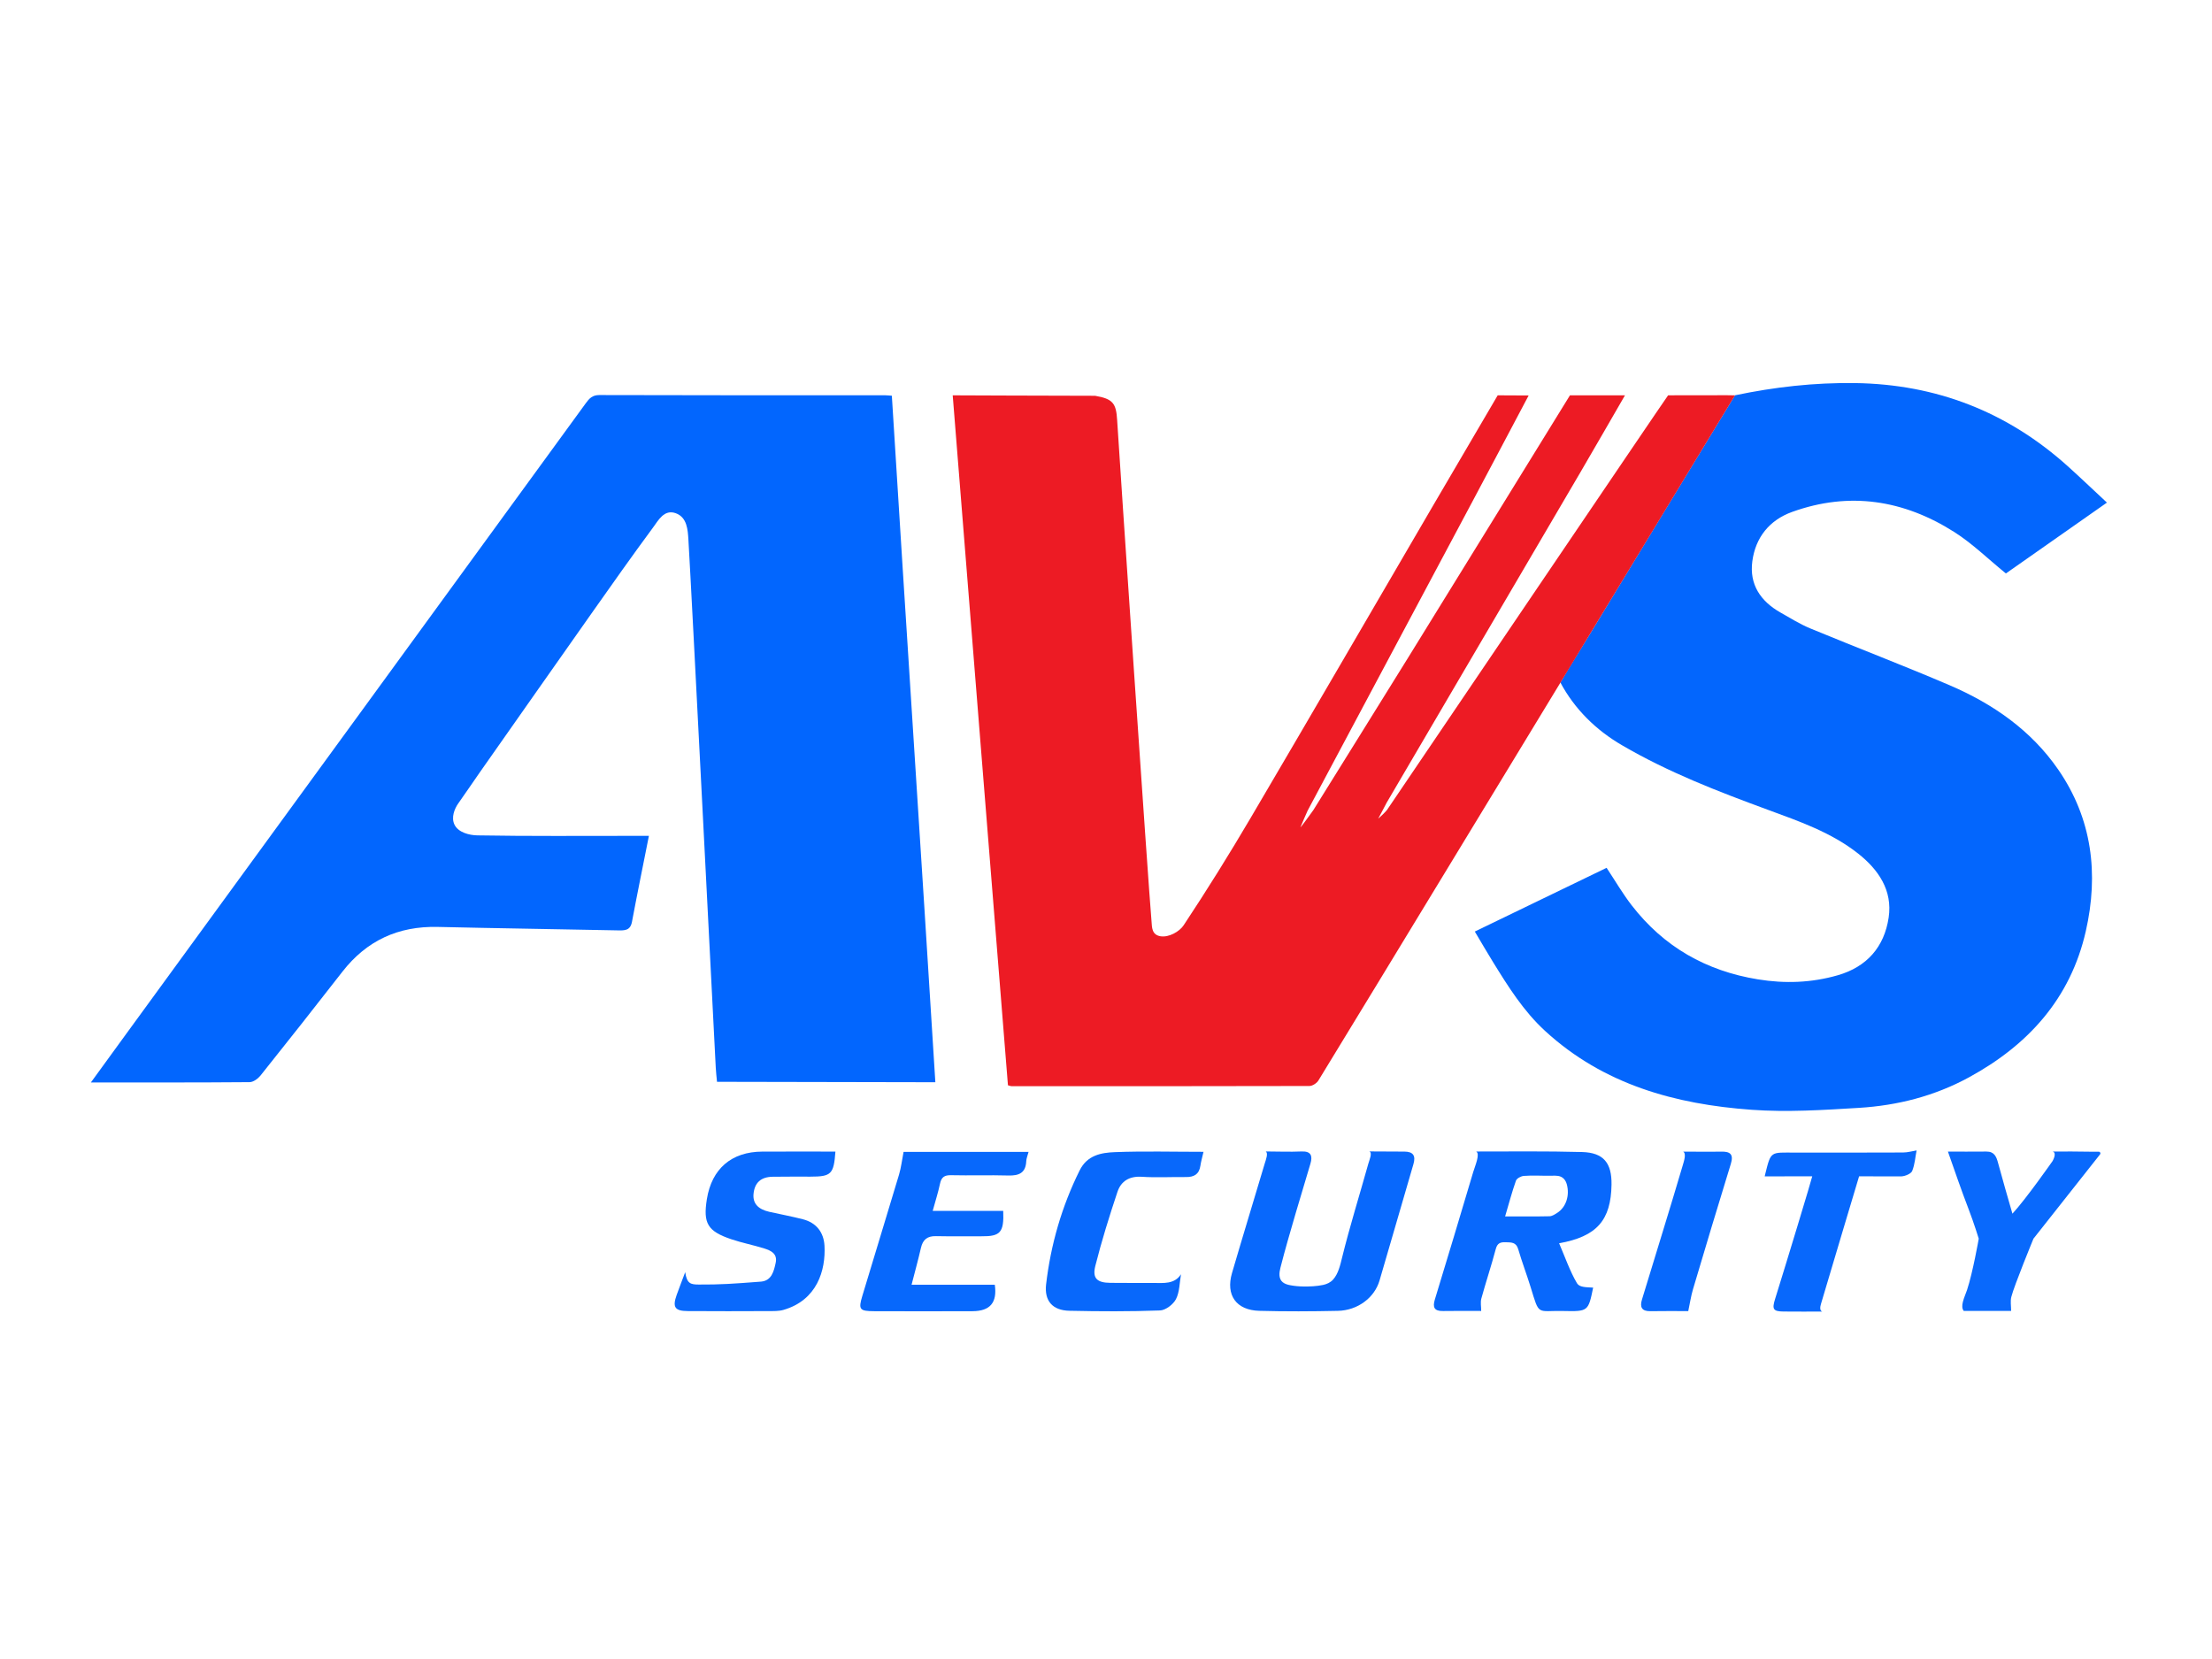 <?xml version="1.0" encoding="utf-8"?>
<!-- Generator: Adobe Illustrator 23.1.0, SVG Export Plug-In . SVG Version: 6.00 Build 0)  -->
<svg version="1.1" id="Layer_1" xmlns="http://www.w3.org/2000/svg" xmlns:xlink="http://www.w3.org/1999/xlink" x="0px" y="0px"
	 viewBox="0 0 1024 768" style="enable-background:new 0 0 1024 768;" xml:space="preserve">
<style type="text/css">
	.st0{fill:#0266FE;}
	.st1{fill:#0366FD;}
	.st2{fill:#0868FC;}
	.st3{fill:#0969FC;}
	.st4{fill:#0768FC;}
	.st5{fill:#0868FB;}
	.st6{fill:#ED1B24;}
</style>
<path class="st0" d="M300.4,386.93c-2.73,13.77-5.39,26.76-7.84,39.8c-0.77,4.13-3.42,4.03-6.6,3.97
	c-27.79-0.57-55.58-0.96-83.37-1.6c-18.23-0.42-32.88,6.32-44.1,20.75c-12.51,16.09-25.15,32.09-37.87,48.02
	c-1.18,1.48-3.34,3.07-5.06,3.09c-24.15,0.2-48.3,0.14-73.49,0.14c5.77-7.94,11.06-15.24,16.38-22.53
	c24.02-32.97,192.58-264.13,212.74-291.92c1.57-2.16,3.01-3.78,6.24-3.77c44.16,0.14,88.33,0.1,132.49,0.11
	c0.81,0,1.62,0.11,2.94,0.2C419.41,289.03,426.43,394.95,433,501c-33.72,0-67.43-0.2-101.07-0.2c-0.21-2.26-0.47-4.37-0.58-6.49
	c-1.34-25.26-11.07-218.12-12.66-244.37c-0.28-4.69-0.61-10.47-5.88-12.36c-5.33-1.91-8,3.23-10.52,6.65
	c-9.66,13.08-19.03,26.36-28.4,39.65c-20.05,28.45-31.75,45.16-51.76,73.64c-0.57,0.82-8.37,12.15-9.9,14.28
	c-1.93,2.67-3.39,6.67-1.87,9.89c1.74,3.69,6.89,4.96,10.6,5.03c23.99,0.41,47.99,0.22,71.99,0.22
	C295.26,386.93,297.57,386.93,300.4,386.93z"/>
<path class="st1" d="M722.36,315.98c4.24-7.4,8.94-14.69,13.35-21.98c21.79-35.97,43.67-71.89,65.51-107.83
	c0.55-0.91,1.4-2.25,1.94-3.17c18.43-3.86,36.71-5.91,55.57-5.66c37.62,0.51,70.51,13.31,98.51,38.49
	c5.91,5.32,11.66,10.83,18.12,16.84c-16.12,11.31-31.76,22.28-46.77,32.8c-8.19-6.65-15.45-13.8-23.85-19.15
	c-23.4-14.89-48.63-18.89-75.13-9.33c-10.44,3.77-16.93,11.76-18.41,22.84c-1.44,10.77,3.83,18.49,13,23.71
	c4.59,2.61,9.13,5.43,13.99,7.44c21.39,8.85,43.02,17.11,64.3,26.22c20.07,8.6,37.74,20.84,50.31,39.04
	c15.76,22.83,18.8,48.35,12.77,74.86c-7.07,31.1-26.62,52.69-54.15,67.67c-15.86,8.63-33.01,13-50.84,14.09
	c-16.55,1.01-33.27,2.08-49.75,0.89c-35.29-2.55-68.49-11.66-95.52-36.46c-10.05-9.22-17.16-20.6-24.22-32.05
	c-2.7-4.37-5.27-8.81-8.36-14c20.4-9.86,40.62-19.64,61.01-29.5c3.91,5.89,7.41,11.93,11.64,17.39
	c14.84,19.18,34.4,30.33,58.39,34.24c12.57,2.05,24.82,1.6,36.97-1.89c13.46-3.87,21.54-13.08,23.58-26.72
	c1.89-12.64-4.81-22.25-14.12-29.61c-12.35-9.76-27.16-14.9-41.78-20.27c-23.13-8.49-46.09-17.35-67.48-29.85
	C738.8,337.99,728.94,328.25,722.36,315.98z"/>
<path class="st2" d="M683.33,533.07c15.88,0,32.65-0.21,49.09,0.24c9.96,0.28,13.76,5.11,13.6,15.12
	c-0.27,16.44-6.77,23.98-24.26,27.12c2.61,6.03,5.06,13.08,8.28,18.5c1.11,1.87,3.94,1.83,7.48,2.03
	c-2.27,10.98-2.27,11.07-13.83,10.82c-12.42-0.27-10.94,2.51-15.14-11.13c-1.8-5.86-4.01-11.6-5.72-17.48
	c-0.96-3.31-3.23-3.14-5.8-3.22c-2.46-0.08-3.86,0.38-4.6,3.16c-2.03,7.68-4.56,15.23-6.67,22.89c-0.48,1.75-0.07,3.75-0.07,5.76
	c-5.72,0-11.7-0.08-17.67,0.03c-4.03,0.08-4.89-1.7-3.79-5.3c5.98-19.67,11.93-39.34,17.77-59.05
	C682.87,539.67,685.35,533.99,683.33,533.07z M696.76,563.11c7.34,0,13.96,0.08,20.57-0.07c1.2-0.03,2.47-0.87,3.56-1.57
	c4.18-2.71,5.8-8.11,4.45-13.15c-0.56-2.1-1.86-3.62-4.06-3.96c-0.93-0.15-1.87-0.12-2.81-0.09c-4.36,0.12-8.7-0.27-13.06,0.09
	c-1.3,0.11-3.25,1.14-3.63,2.21C699.92,551.84,698.49,557.27,696.76,563.11z"/>
<path class="st2" d="M585.89,533.04c5.13,0,11.13,0.26,16.6,0.01c4.51-0.2,5.18,2.08,4.16,5.6c-2.2,7.64-4.6,15.23-6.81,22.87
	c-2.45,8.44-4.94,16.88-7.1,25.39c-0.56,2.23-0.92,5.05,1.09,6.68c0.97,0.78,2.22,1.14,3.42,1.37c1.99,0.38,4.04,0.56,6.06,0.59
	c2.99,0.05,6.21-0.09,9.16-0.71c1.79-0.38,3.44-1.13,4.68-2.51c2.41-2.7,3.29-6.71,4.13-10.11c3.61-14.65,8.13-29.07,12.19-43.61
	c0.46-1.66,1.98-4.99,0.44-5.58c4.98,0,10.78,0.05,16.26,0.08c3.98,0.02,5.31,1.86,4.16,5.77c-5.28,17.97-10.42,35.98-15.71,53.94
	c-2.34,7.96-10.14,13.81-19.24,14.01c-12.14,0.26-24.3,0.32-36.44-0.01c-10.66-0.28-15.6-7.28-12.61-17.49
	c4.97-17.01,10.17-33.95,15.22-50.93C586.02,536.89,587.25,533.67,585.89,533.04z"/>
<path class="st3" d="M386.74,533.1c-0.75,10.46-1.92,11.59-11.53,11.6c-5.83,0.01-11.66-0.04-17.49,0.05
	c-5.49,0.08-8.39,2.75-8.89,7.95c-0.41,4.32,2.05,7.11,7.33,8.29c5.18,1.15,10.41,2.13,15.55,3.45c6.23,1.6,9.63,6.08,9.97,12.23
	c0.62,11.38-3.42,25.22-19,29.72c-2.18,0.63-4.61,0.54-6.92,0.55c-12.49,0.05-24.99,0.09-37.48-0.01c-5.89-0.04-7.03-1.82-5.05-7.41
	c1.1-3.1,2.3-6.16,3.97-10.6c0.78,5.44,2.64,5.71,6.3,5.73c9.99,0.06,15.79-0.35,28.88-1.36c4.83-0.47,5.87-4.78,6.71-8.72
	c0.89-4.18-2.17-5.63-5.23-6.6c-5.04-1.59-10.28-2.59-15.29-4.28c-11.03-3.72-13.13-7.35-11.34-18.57
	c2.24-14.04,11.39-21.94,25.61-22.01C364.13,533.06,375.42,533.1,386.74,533.1z"/>
<path class="st4" d="M476.15,533.24c-0.45,1.76-1.01,3.02-1.07,4.3c-0.24,5.48-3.39,6.77-8.32,6.63
	c-8.82-0.25-17.66,0.06-26.48-0.14c-3.08-0.07-4.49,0.93-5.12,3.93c-0.84,4.01-2.11,7.94-3.39,12.6c11.27,0,21.98,0,32.65,0
	c0.41,10-1.32,11.85-10.15,11.75c-6.99-0.08-13.99,0.1-20.98-0.06c-3.99-0.1-6.08,1.59-6.96,5.44c-1.29,5.64-2.84,11.21-4.34,17.06
	c13.09,0,25.78,0,38.53,0c1.18,8.15-2.06,12.21-10.32,12.24c-15.16,0.06-30.31,0.05-45.47,0c-6.83-0.02-7.43-0.77-5.54-7.05
	c5.63-18.74,11.4-37.43,17-56.18c0.98-3.3,1.37-6.77,2.1-10.52C436.59,533.24,456.05,533.24,476.15,533.24z"/>
<path class="st5" d="M557.14,533.21c-0.59,2.6-1.16,4.51-1.44,6.45c-0.57,3.88-2.89,5.27-6.6,5.23c-6.83-0.08-13.69,0.33-20.49-0.12
	c-5.73-0.38-9.63,1.97-11.3,6.96c-3.77,11.3-7.33,22.7-10.24,34.24c-1.48,5.85,0.8,7.84,6.96,7.9c6.66,0.07,13.27,0.04,19.99,0.05
	c4.58,0.01,9.71,0.66,12.7-4.04c-0.69,3.89-0.61,8.16-2.33,11.53c-1.25,2.45-4.81,5.15-7.42,5.24c-13.97,0.51-27.98,0.45-41.97,0.14
	c-7.72-0.17-11.62-4.57-10.73-12.22c2.16-18.44,7.25-36.06,15.53-52.76c3.49-7.03,9.94-8.2,16.28-8.45
	C529.55,532.84,543.04,533.21,557.14,533.21z"/>
<path class="st3" d="M931.01,606.87h-21.93c-0.82-1.04-0.85-2.46-0.4-4.2c0.54-2.13,1.3-3.63,1.92-5.5
	c2.69-8.1,5.42-23.75,5.42-23.75s-2.19-7.16-4.73-13.76c-3.35-8.71-6.4-17.62-9.54-26.55c5.56,0,11.68,0.05,17.79-0.02
	c3.67-0.04,4.64,2.32,5.43,5.3c2.09,7.81,4.38,15.55,6.64,23.46c6.21-6.68,18.57-24.35,18.57-24.35s2.25-3.83,0.04-4.42
	c5.72,0,12.11-0.06,17.7,0.08c1.12,0.03,2.31,0.01,3.67,0.01c0.62,0,0.98,0.71,0.6,1.2c-5.27,6.68-30.84,39.04-30.84,39.04
	s-8.91,21.64-10.25,26.95C930.59,602.31,931.01,604.48,931.01,606.87z"/>
<path class="st2" d="M887.25,532.57c-0.7,3.53-0.75,6.18-2.03,9.49c-0.48,1.25-3.2,2.42-4.92,2.51c-2.11-0.04-19.67-0.01-19.67-0.01
	s-12.46,41.52-17.63,59.02c-0.4,1.36-0.7,3.07,0.55,3.58c-5.58,0-12.08,0.06-17.89-0.02c-4.84-0.06-5.4-1.06-3.91-5.82
	c5.29-16.94,16.95-55.4,17.19-56.77c-7.3,0-15.05,0.02-22,0.02c0.14-0.65,0.14-0.65,0.2-0.9c2.73-11.05,2.39-10.1,13.88-10.1
	c16.67,0,33.33,0.03,50-0.05c2.11-0.01,4.1-0.61,6.2-0.95L887.25,532.57z"/>
<path class="st4" d="M781.54,606.95c-5.23,0-11.37-0.09-17.5,0.03c-4.06,0.08-4.98-1.89-3.93-5.36c3.27-10.77,6.57-21.53,9.88-32.29
	c3.02-9.8,6.13-20.17,9.05-30.01c0.62-2.07,1.67-5.4,0.13-6.2c5.38,0,11.87,0.11,17.68,0c4.2-0.08,5.76,1.27,4.39,5.71
	c-5.95,19.28-11.74,38.62-17.49,57.96C782.8,599.97,782.33,603.27,781.54,606.95z"/>
<path class="st6" d="M772.22,183c-2.15,2.85-118.38,174.66-130.1,191.9c-0.57,0.81-3.4,3.54-4.12,4.1c0.58-0.92,3.41-6.55,3.99-7.53
	c29.92-51.05,59.87-102.08,89.79-153.12c6.78-11.56,13.7-23.69,20.47-35.35c-8.7,0-17,0-25.47,0
	c-24.79,40.14-49.82,80.88-74.68,121.06C636.67,328.98,623.47,350.11,608,375c-0.69,0.97-5.56,7.75-6,8c0.2-0.49,2.95-7,3.33-7.71
	c25.63-48.11,51.3-96.2,76.93-144.3c8.4-15.76,16.73-31.56,25.39-47.91c-3.54,0-14.32-0.07-14.32-0.07s-20.87,35.55-29.82,50.88
	c-28.16,48.26-56.22,96.59-84.55,144.75c-9.91,16.84-20.25,33.44-31.03,49.72c-1.91,2.89-6.81,5.69-10.67,5.07
	c-4.17-0.67-3.95-4.29-4.17-6.78c-1.54-17.43-15-216.55-15.93-232.18c-0.46-7.74-1.93-9.83-10.21-11.25
	c-21.3-0.02-65.91-0.21-65.91-0.21s24.81,310.54,25.57,319.4c0.95,0.25,1.27,0.41,1.59,0.41c45.99,0.02,91.97,0.04,137.96-0.08
	c1.41,0,3.35-1.26,4.14-2.5c4.49-7.08,169.09-278.11,190.94-314.05c0.55-0.91,1.4-2.25,1.94-3.17
	C802.86,182.89,782.17,183.03,772.22,183z"/>
</svg>
